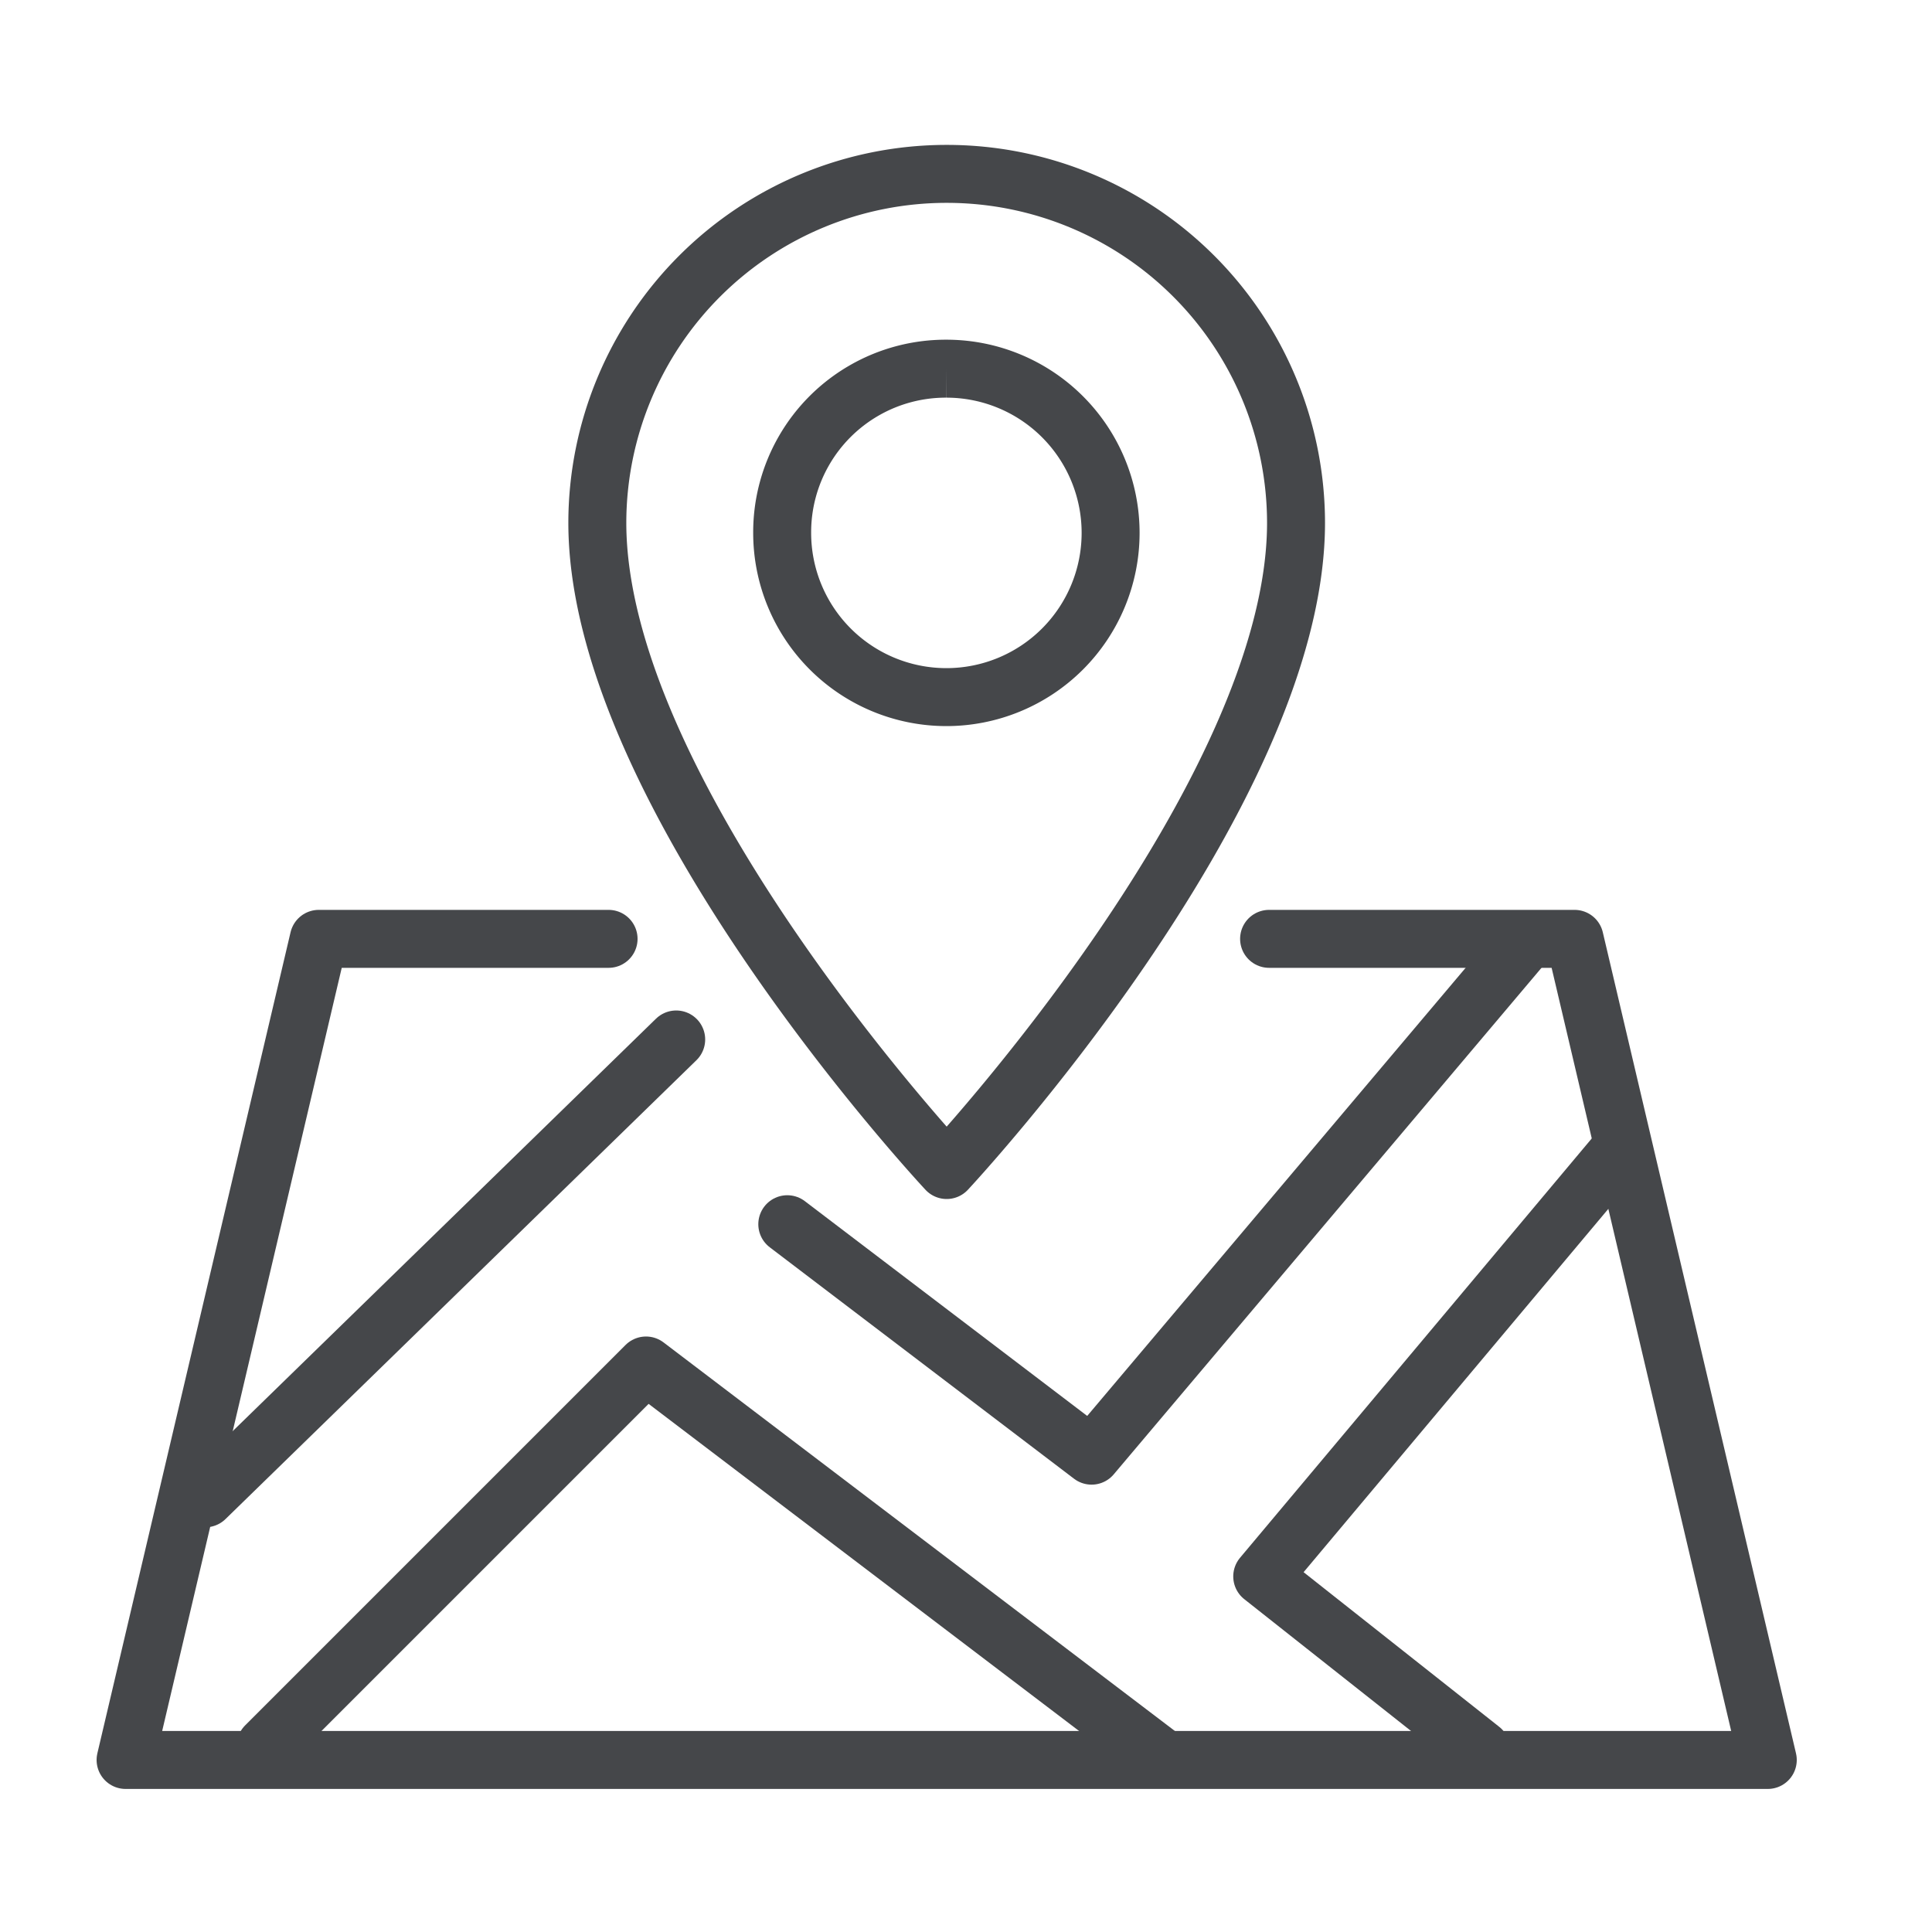<svg xmlns="http://www.w3.org/2000/svg" xmlns:xlink="http://www.w3.org/1999/xlink" width="40" height="40" viewBox="0 0 40 40">
  <defs>
    <clipPath id="clip-path">
      <rect id="長方形_59627" data-name="長方形 59627" width="35.2" height="34.038" transform="translate(0 0)" fill="none"/>
    </clipPath>
  </defs>
  <g id="グループ_12551" data-name="グループ 12551" transform="translate(-26 -22)">
    <rect id="長方形_59269" data-name="長方形 59269" width="40" height="40" transform="translate(26 22)" fill="none"/>
    <g id="グループ_12268" data-name="グループ 12268" transform="translate(28 25)">
      <g id="グループ_12267" data-name="グループ 12267" clip-path="url(#clip-path)">
        <path id="パス_13356" data-name="パス 13356" d="M17.6.6a7.231,7.231,0,0,0-7.233,7.224c0,5.664,7.233,13.4,7.233,13.4s7.233-7.738,7.233-13.4A7.23,7.23,0,0,0,17.6.6Z" fill="none" stroke="#45474a" stroke-linecap="round" stroke-linejoin="round" stroke-width="1.2"/>
        <path id="パス_13357" data-name="パス 13357" d="M17.6,4.633a3.4,3.4,0,1,1-3.406,3.4,3.387,3.387,0,0,1,3.406-3.4" fill="none" stroke="#45474a" stroke-miterlimit="10" stroke-width="1.2"/>
        <path id="パス_13358" data-name="パス 13358" d="M24.275,16.438H30.6l4,17H.6l4-17h6" fill="none" stroke="#45474a" stroke-linecap="round" stroke-linejoin="round" stroke-width="1.2"/>
        <line id="線_77" data-name="線 77" y1="9.5" x2="9.75" transform="translate(2.25 18.521)" fill="none" stroke="#45474a" stroke-linecap="round" stroke-linejoin="round" stroke-width="1.2"/>
        <path id="パス_13359" data-name="パス 13359" d="M3.5,33.146l7.875-7.875L22.1,33.421" fill="none" stroke="#45474a" stroke-linecap="round" stroke-linejoin="round" stroke-width="1.2"/>
        <path id="パス_13360" data-name="パス 13360" d="M14.3,22.346l6.3,4.792,8.966-10.617" fill="none" stroke="#45474a" stroke-linecap="round" stroke-linejoin="round" stroke-width="1.2"/>
        <path id="パス_13361" data-name="パス 13361" d="M31.5,20.855l-7.367,8.783,4.534,3.584" fill="none" stroke="#45474a" stroke-linecap="round" stroke-linejoin="round" stroke-width="1.2"/>
      </g>
    </g>
  </g>
</svg>
